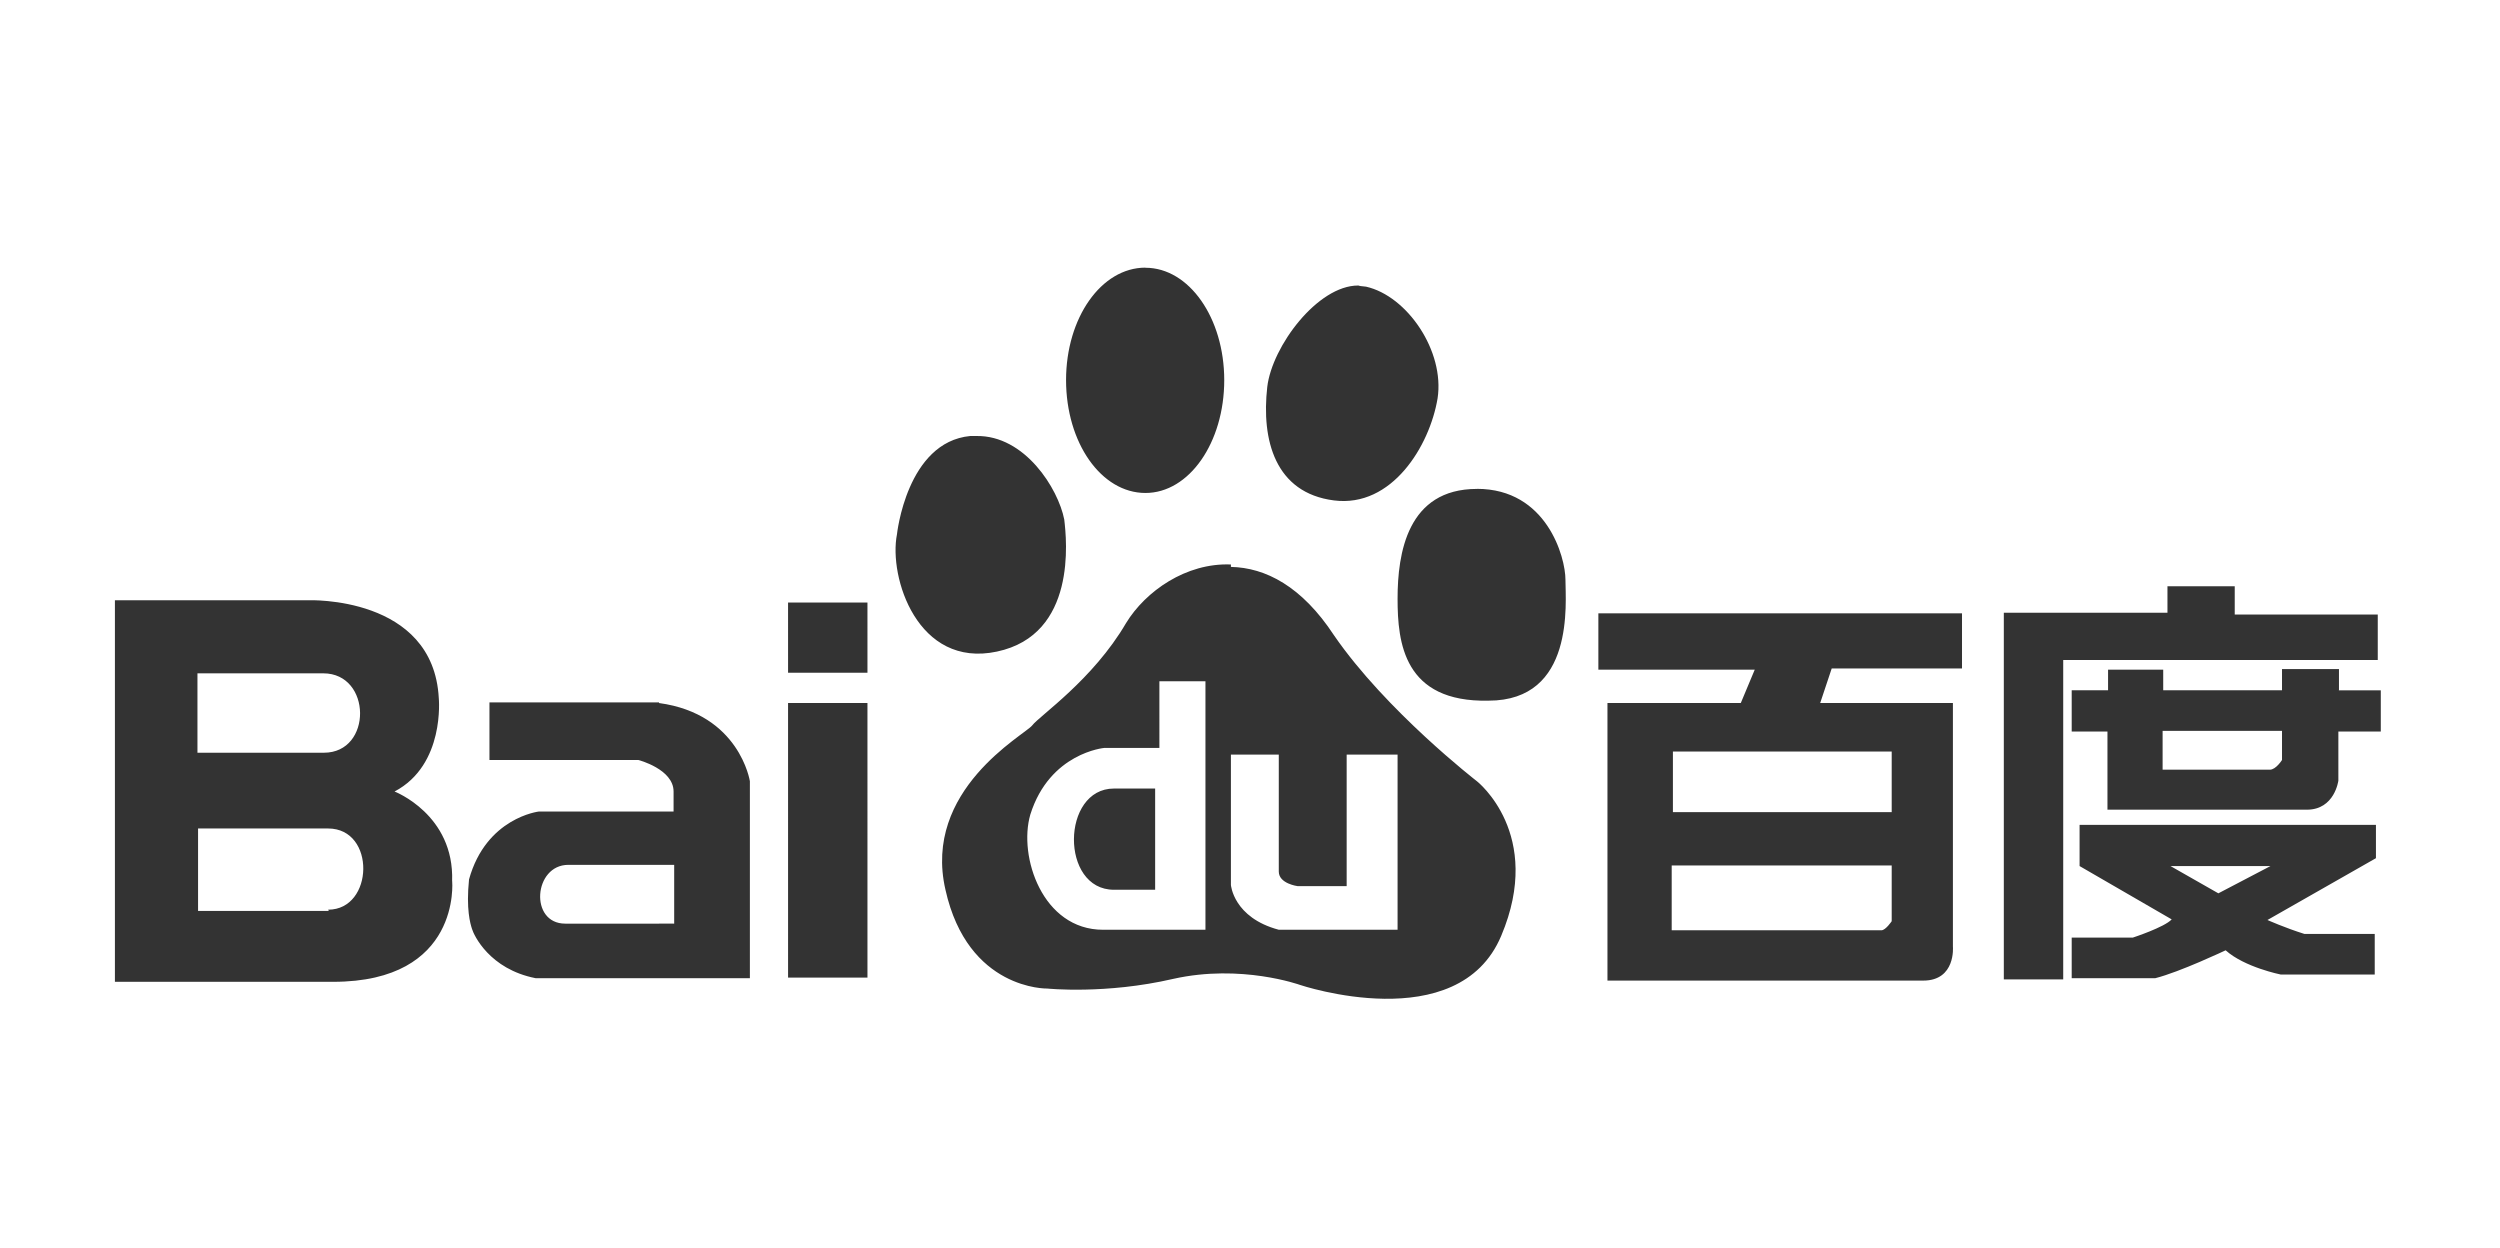<svg xmlns="http://www.w3.org/2000/svg" fill="#333" viewBox="0 0 41.25 20.6"><path d="M7.46 14.54c.038-1.1-.95-1.48-.95-1.48.837-.44.73-1.54.73-1.54-.09-1.696-2.154-1.616-2.154-1.616h-3.19V16.2h3.6c2.117 0 1.965-1.66 1.965-1.66m-2.036.49H3.268v-1.36h2.146c.79 0 .757 1.34 0 1.34m-.07-2.59H3.258v-1.31h2.076c.802 0 .814 1.31.01 1.31zm5.53-.83H8.076v.95h2.458s.58.15.58.52v.33H8.892s-.87.1-1.153 1.12c-.05.49.02.73.05.82.03.1.287.66 1.048.81h3.536v-3.25s-.17-1.11-1.5-1.29m.24 3.64H9.327c-.597 0-.522-.97.05-.97h1.747v.97zm1.89-4.14h1.31V9.942h-1.31zm0 5.03h1.31V11.6h-1.31zm26.23-5.99h-2.36v-.466h-1.11v.436h-2.7v6.05h.98v-5.27h5.19zm-.64 1.25v-.35h-.94v.35h-1.96v-.34h-.91v.34h-.6v.68h.59v1.29h3.29c.46 0 .52-.48.52-.48v-.81h.7v-.68h-.7zm-.94 1.15s-.1.16-.2.16h-1.77v-.64h1.97zm-3.34 1.75l1.52.88c-.12.13-.64.3-.64.3h-1.01v.67h1.38c.4-.1 1.16-.46 1.16-.46.31.28.91.4.91.4h1.55v-.67h-1.16c-.32-.1-.61-.23-.61-.23l1.79-1.02v-.55h-4.89zm3.15 0l-.86.45-.79-.45zm-5.09-3.26v-.91h-6v.93h2.58l-.23.55h-2.2v4.58h5.21c.54 0 .49-.56.49-.56V11.6h-2.19l.19-.57h2.17zm-1.16 4.17s-.1.15-.17.15h-3.46v-1.07h3.63zm0-1.8h-3.61v-1h3.61zM18.9 4.416c-.73 0-1.31.83-1.31 1.855 0 1.034.58 1.863 1.31 1.863.72 0 1.3-.83 1.3-1.862 0-1.025-.58-1.854-1.3-1.854zm3.51.295c-.67 0-1.42 1.002-1.5 1.672-.1.88.13 1.75 1.1 1.874.96.123 1.58-.903 1.71-1.683.12-.78-.5-1.69-1.18-1.844-.1-.01-.1-.01-.13-.02zm-6.3 2.483h-.1c-1.05.1-1.21 1.622-1.21 1.622-.14.707.34 2.215 1.65 1.935 1.32-.28 1.15-1.843 1.11-2.18-.1-.51-.65-1.39-1.45-1.377zm8.26.873c-1.15 0-1.31 1.063-1.31 1.812 0 .722.1 1.712 1.5 1.682 1.43 0 1.27-1.62 1.27-1.995s-.31-1.5-1.46-1.5zm-4.06 1.247c-.74-.03-1.41.442-1.73.967-.55.94-1.43 1.53-1.55 1.69-.13.16-1.81 1.06-1.43 2.71.37 1.66 1.68 1.63 1.68 1.63s.96.1 2.08-.16c1.12-.25 2.09.1 2.09.1s2.61.88 3.32-.81c.71-1.68-.4-2.55-.4-2.55s-1.5-1.16-2.36-2.41c-.53-.808-1.13-1.115-1.7-1.127zm-1.18 1.927h.76v4.1H18.2c-1 0-1.4-1.21-1.2-1.9.32-1.02 1.22-1.1 1.22-1.1h.91zm1.97 1.19v1.95c0 .2.31.24.31.24h.81v-2.17h.84v2.89H21.1c-.75-.2-.79-.74-.79-.74v-2.15h.79zm-2.72.58c-.87 0-.89 1.67 0 1.67h.68v-1.67z"/></svg>